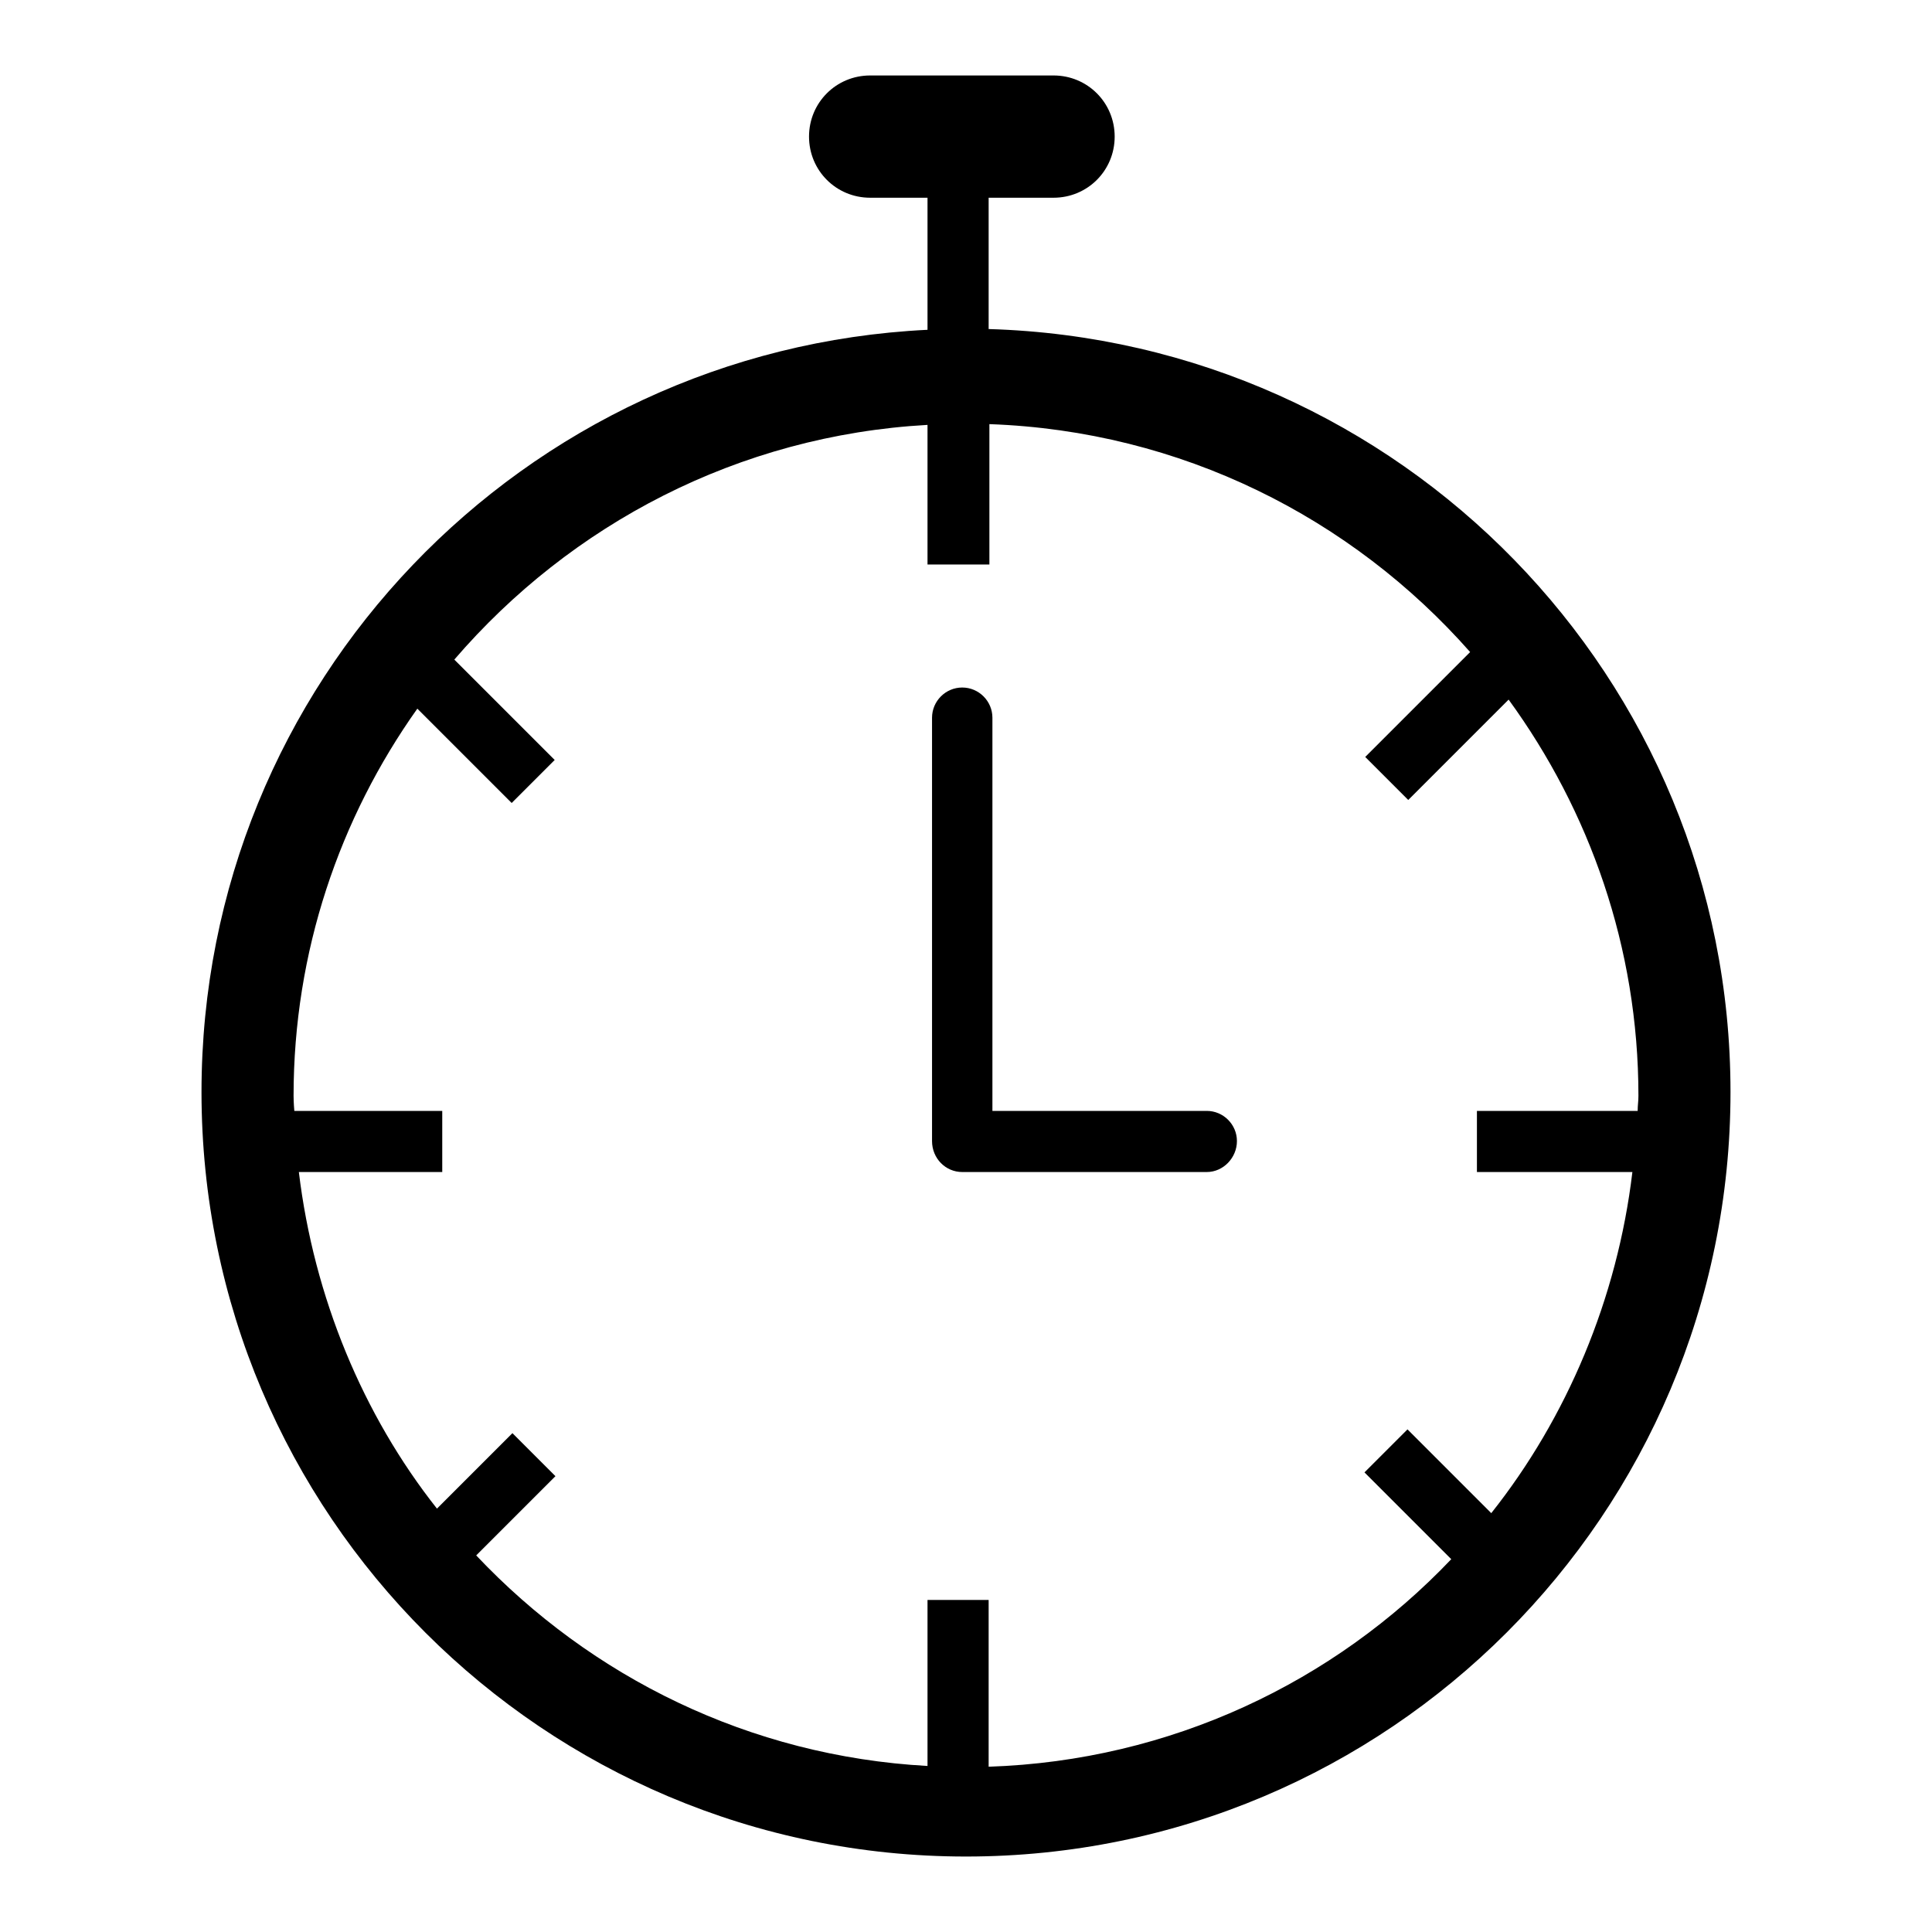 <?xml version="1.0" encoding="utf-8"?>
<!-- Svg Vector Icons : http://www.onlinewebfonts.com/icon -->
<!DOCTYPE svg PUBLIC "-//W3C//DTD SVG 1.1//EN" "http://www.w3.org/Graphics/SVG/1.1/DTD/svg11.dtd">
<svg version="1.1" xmlns="http://www.w3.org/2000/svg" xmlns:xlink="http://www.w3.org/1999/xlink" x="0px" y="0px" viewBox="0 0 256 256" enable-background="new 0 0 256 256" xml:space="preserve">
<g><g><g><path fill="#000000" d="M229.3,144.7c0,55.9-45.3,101.3-101.3,101.3c-55.9,0-101.3-45.3-101.3-101.3c0-54.2,42.6-98.4,96.2-101V26.2h-7.6c-4.5,0-8.1-3.6-8.1-8.1c0-4.5,3.6-8.1,8.1-8.1h24.3c4.5,0,8.1,3.6,8.1,8.1c0,4.5-3.6,8.1-8.1,8.1h-8.6v17.4C185.6,45.2,229.3,89.8,229.3,144.7z M122.9,74.8V56.3c-25.1,1.4-47.3,13.2-62.7,31.1l13.3,13.3l-5.7,5.7L55.3,93.9c-10.3,14.5-16.4,32.2-16.4,51.3c0,0.9,0.1,2,0.1,2h19.6v8.1h-19c2,16.6,8.5,32.2,18.3,44.6l10-10l5.7,5.7l-10.5,10.5c15.2,16.1,36.2,26.6,59.8,27.9v-22h8.1v22.1c24.1-0.8,45.8-11.2,61.3-27.5l-11.5-11.5l5.7-5.7l11.1,11.1c10-12.6,16.7-28.4,18.7-45.2h-20.6v-8.1H217c0-0.8,0.1-1.2,0.1-2c0-19.7-6.5-37.8-17.2-52.5L186.6,106l-5.7-5.7l13.9-13.9c-15.7-17.8-38.3-29.3-63.7-30.2v18.6H122.9L122.9,74.8z M131.5,147.2h28.4c2.2,0,4,1.8,4,4c0,2.2-1.8,4.1-4,4.1h-32.4c-2.2,0-4-1.8-4-4.1V95.1c0-2.2,1.8-4,4-4c2.2,0,4,1.8,4,4V147.2L131.5,147.2z"/></g></g></g>
</svg>